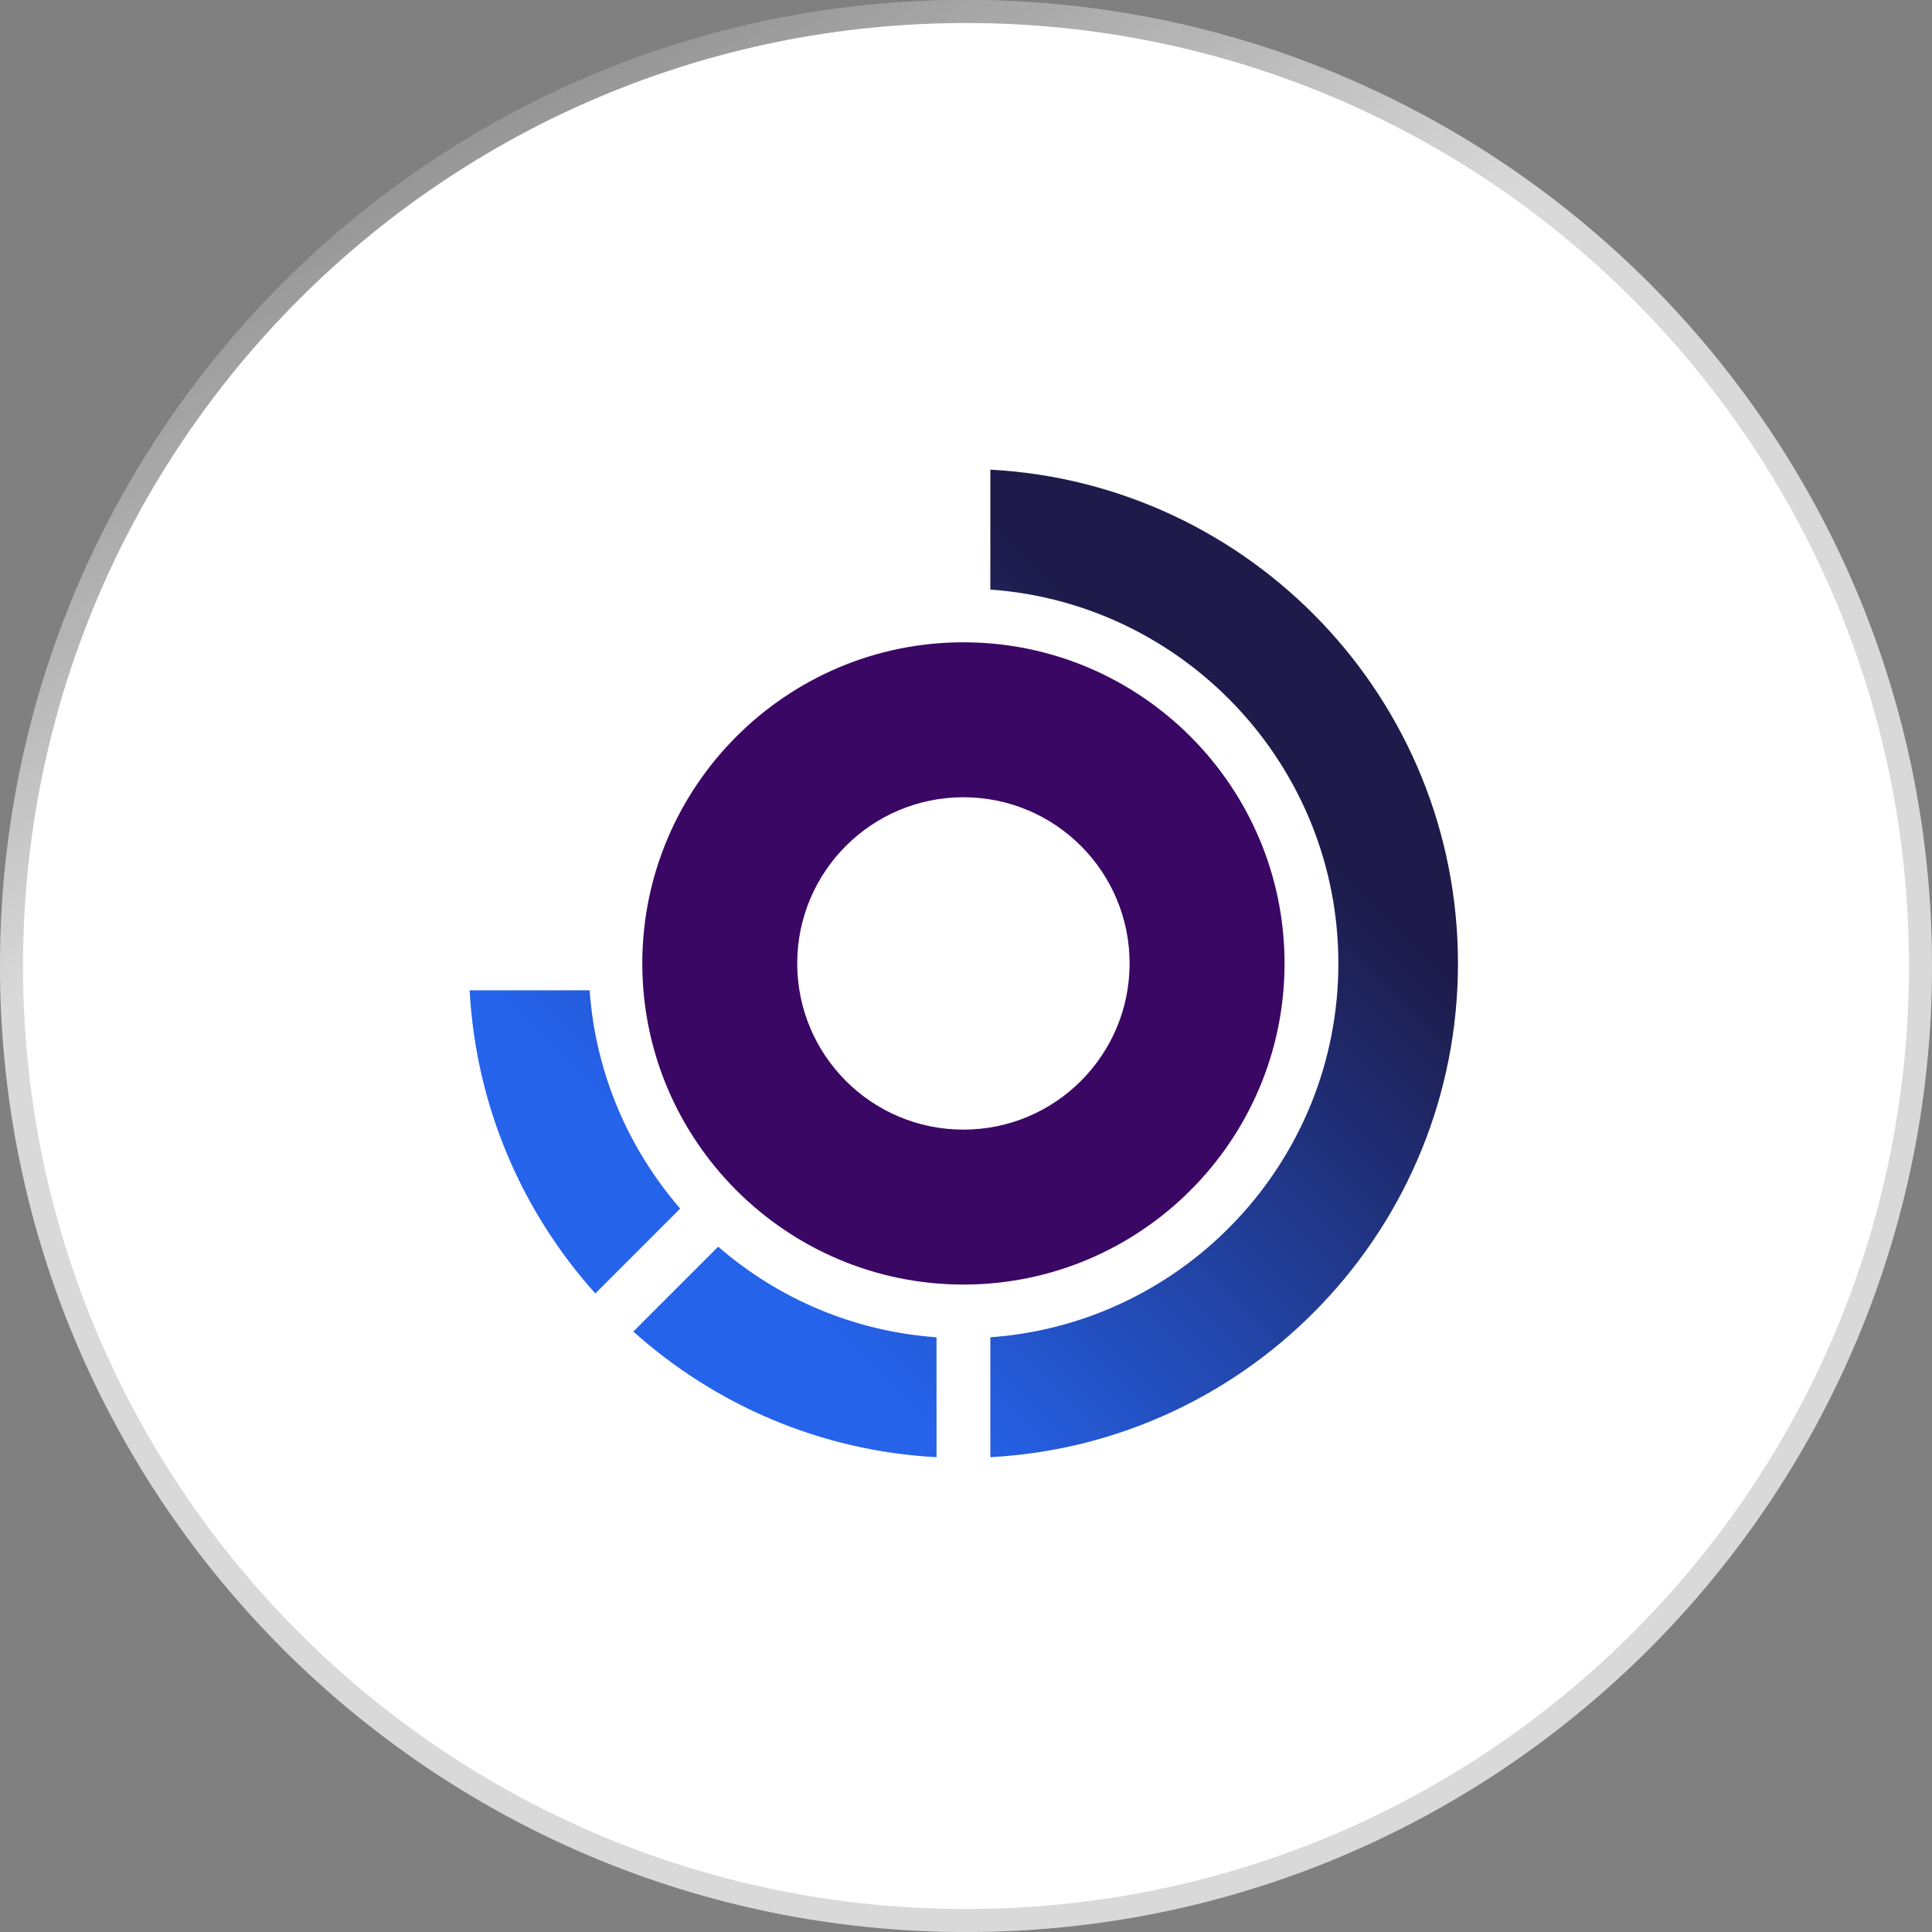 <svg width="84" height="84" viewBox="0 0 84 84" fill="none" xmlns="http://www.w3.org/2000/svg">
<rect x="0" y="0" width="84" height="84" fill="#808080" stroke="none"/>
<g clip-path="url(#clip0_9_22)">
<path d="M84 42C84 18.804 65.196 0 42 0C18.804 0 0 18.804 0 42C0 65.196 18.804 84 42 84C65.196 84 84 65.196 84 42Z" fill="white"/>
<path d="M41.888 27.926C34.189 27.926 27.926 34.19 27.926 41.888C27.926 49.587 34.189 55.85 41.888 55.85C49.586 55.85 55.85 49.587 55.85 41.888C55.85 34.19 49.586 27.926 41.888 27.926ZM41.888 49.114C37.897 49.114 34.662 45.879 34.662 41.888C34.662 37.897 37.897 34.663 41.888 34.663C45.879 34.663 49.113 37.897 49.113 41.888C49.113 45.879 45.879 49.114 41.888 49.114Z" fill="#3B0764"/>
<path fill-rule="evenodd" clip-rule="evenodd" d="M43.058 25.633V20.42C54.389 21.026 63.39 30.407 63.39 41.888C63.39 53.37 54.389 62.748 43.058 63.356V58.143C51.503 57.54 58.19 50.484 58.19 41.888C58.19 33.292 51.503 26.236 43.058 25.633ZM29.575 52.548C27.336 49.964 25.893 46.672 25.636 43.058H20.42C20.69 48.115 22.713 52.704 25.883 56.237L29.572 52.548H29.575ZM40.718 63.356V58.143C37.102 57.886 33.81 56.446 31.226 54.204L27.536 57.894C31.072 61.066 35.661 63.086 40.716 63.356H40.718Z" fill="url(#paint0_linear_9_22)"/>
<path d="M83.5 42C83.5 19.08 64.92 0.5 42 0.5C19.08 0.5 0.5 19.08 0.5 42C0.5 64.92 19.08 83.5 42 83.5C64.92 83.5 83.5 64.92 83.5 42Z" stroke="url(#paint1_radial_9_22)" stroke-opacity="0.15"/>
<path d="M83.5 42C83.5 19.08 64.92 0.5 42 0.5C19.08 0.5 0.5 19.08 0.5 42C0.5 64.92 19.08 83.5 42 83.5C64.92 83.5 83.5 64.92 83.5 42Z" stroke="url(#paint2_linear_9_22)" stroke-opacity="0.5"/>
</g>
<defs>
<linearGradient id="paint0_linear_9_22" x1="43.901" y1="23.439" x2="22.768" y2="44.572" gradientUnits="userSpaceOnUse">
<stop stop-color="#1E1B4B"/>
<stop offset="1" stop-color="#2563EB"/>
</linearGradient>
<radialGradient id="paint1_radial_9_22" cx="0" cy="0" r="1" gradientUnits="userSpaceOnUse" gradientTransform="translate(42 1.90017e-06) rotate(90) scale(108)">
<stop/>
<stop offset="1"/>
</radialGradient>
<linearGradient id="paint2_linear_9_22" x1="-1.11632e-07" y1="2.75105e-08" x2="18.375" y2="34.125" gradientUnits="userSpaceOnUse">
<stop/>
<stop offset="1" stop-opacity="0"/>
</linearGradient>
<clipPath id="clip0_9_22">
<rect width="84" height="84" fill="white"/>
</clipPath>
</defs>
</svg>
